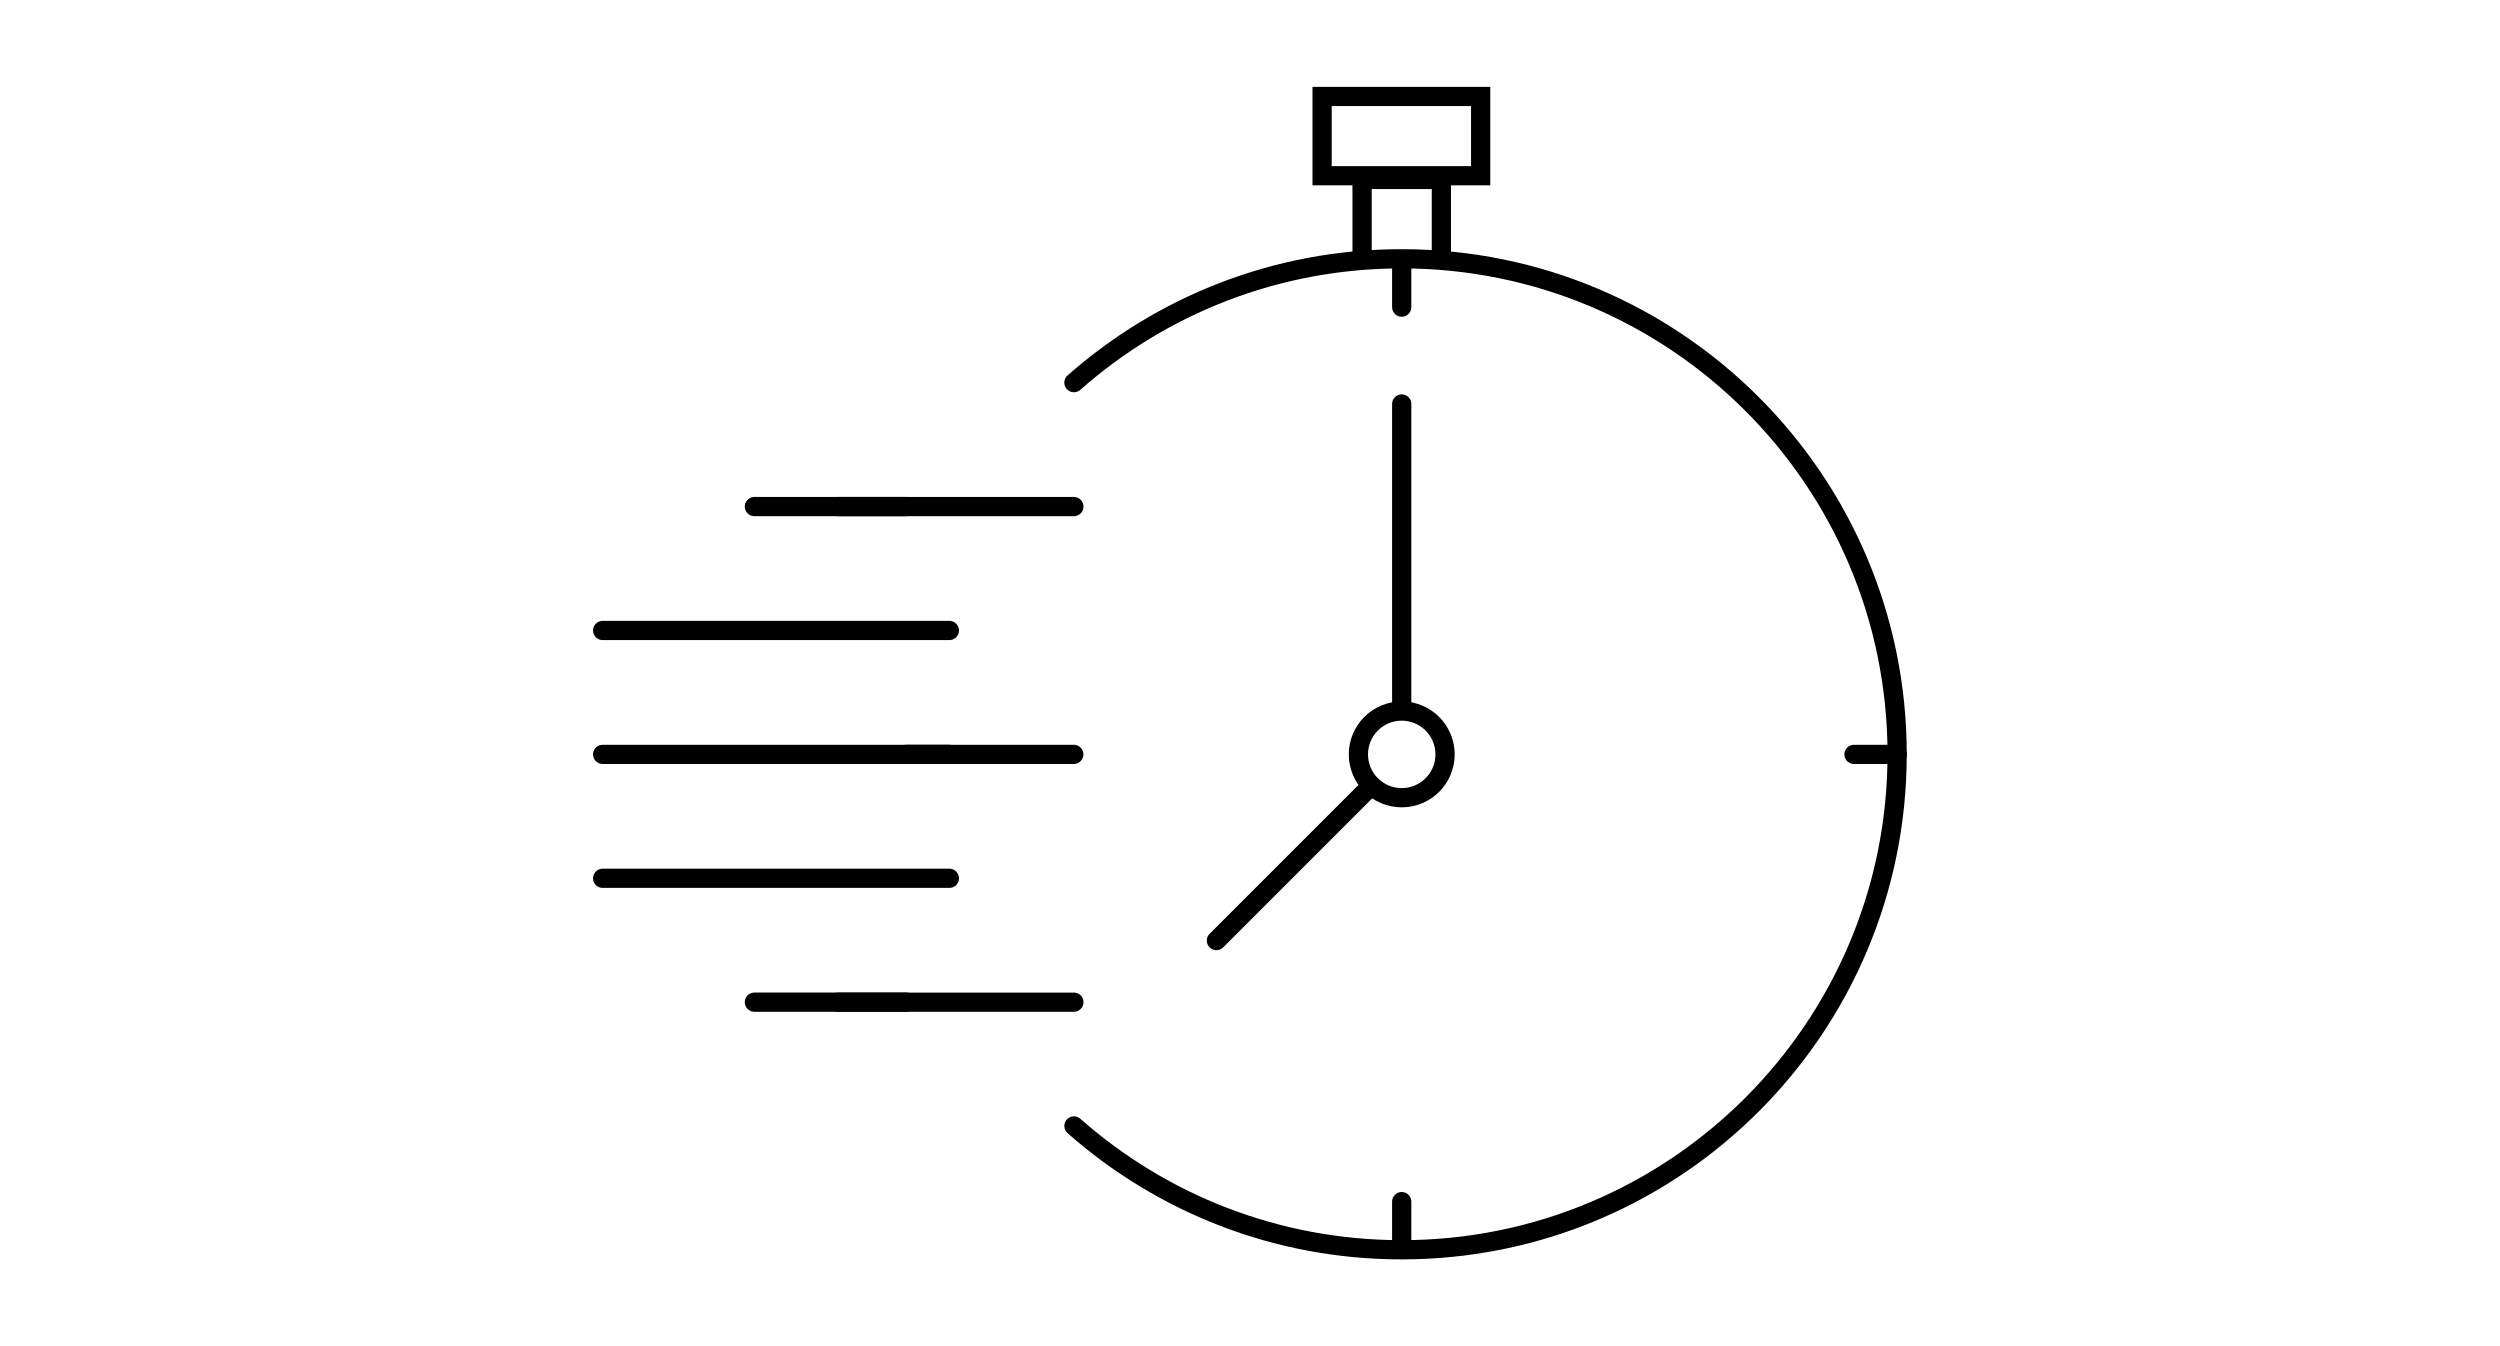 <?xml version="1.0" encoding="UTF-8" standalone="no"?> <svg xmlns:inkscape="http://www.inkscape.org/namespaces/inkscape" xmlns:sodipodi="http://sodipodi.sourceforge.net/DTD/sodipodi-0.dtd" xmlns:xlink="http://www.w3.org/1999/xlink" xmlns="http://www.w3.org/2000/svg" xmlns:svg="http://www.w3.org/2000/svg" version="1.1" id="svg1" width="173.333" height="93.333" viewBox="0 0 173.333 93.333"><defs id="defs1"><clipPath id="clipPath2"><path d="M 0,70 H 130 V 0 H 0 Z" transform="translate(-75.143,-30.772)" id="path2"></path></clipPath><clipPath id="clipPath4"><path d="M 0,70 H 130 V 0 H 0 Z" transform="translate(-72.889,-33.218)" id="path4"></path></clipPath><clipPath id="clipPath6"><path d="M 0,70 H 130 V 0 H 0 Z" transform="translate(-39.228,-43.658)" id="path6"></path></clipPath><clipPath id="clipPath8"><path d="M 0,70 H 130 V 0 H 0 Z" transform="translate(-39.228,-17.887)" id="path8"></path></clipPath><clipPath id="clipPath10"><path d="M 0,70 H 130 V 0 H 0 Z" transform="translate(-31.339,-30.772)" id="path10"></path></clipPath><clipPath id="clipPath12"><path d="M 0,70 H 130 V 0 H 0 Z" transform="translate(-31.339,-24.33)" id="path12"></path></clipPath><clipPath id="clipPath14"><path d="M 0,70 H 130 V 0 H 0 Z" transform="translate(-43.592,-17.887)" id="path14"></path></clipPath><clipPath id="clipPath16"><path d="M 0,70 H 130 V 0 H 0 Z" transform="translate(-31.339,-37.215)" id="path16"></path></clipPath><clipPath id="clipPath18"><path d="M 0,70 H 130 V 0 H 0 Z" transform="translate(-43.592,-43.658)" id="path18"></path></clipPath><clipPath id="clipPath20"><path d="M 0,70 H 130 V 0 H 0 Z" transform="translate(-71.222,-29.058)" id="path20"></path></clipPath><clipPath id="clipPath22"><path d="M 0,70 H 130 V 0 H 0 Z" transform="translate(-72.889,-56.282)" id="path22"></path></clipPath><clipPath id="clipPath24"><path d="M 0,70 H 130 V 0 H 0 Z" transform="translate(-72.889,-7.516)" id="path24"></path></clipPath><clipPath id="clipPath26"><path d="M 0,70 H 130 V 0 H 0 Z" transform="translate(-98.661,-30.772)" id="path26"></path></clipPath><clipPath id="clipPath28"><path d="M 0,70 H 130 V 0 H 0 Z" transform="translate(-49.371,-30.772)" id="path28"></path></clipPath><clipPath id="clipPath30"><path d="M 0,70 H 130 V 0 H 0 Z" transform="translate(-55.844,-50.103)" id="path30"></path></clipPath><clipPath id="clipPath32"><path d="M 0,70 H 130 V 0 H 0 Z" transform="translate(-70.827,-56.544)" id="path32"></path></clipPath><clipPath id="clipPath34"><path d="M 0,70 H 130 V 0 H 0 Z" id="path34"></path></clipPath></defs><g id="layer-MC0"><path id="path1" d="m 0,0 c 0,-1.245 -1.009,-2.254 -2.254,-2.254 -1.245,0 -2.254,1.009 -2.254,2.254 0,1.245 1.009,2.254 2.254,2.254 C -1.009,2.254 0,1.245 0,0 Z" style="fill:none;stroke:#000000;stroke-width:1;stroke-linecap:round;stroke-linejoin:miter;stroke-miterlimit:10;stroke-dasharray:none;stroke-opacity:1" transform="matrix(1.333,0,0,-1.333,100.191,52.304)" clip-path="url(#clipPath2)"></path><path id="path3" d="M 0,0 V 15.778" style="fill:none;stroke:#000000;stroke-width:1;stroke-linecap:round;stroke-linejoin:miter;stroke-miterlimit:10;stroke-dasharray:none;stroke-opacity:1" transform="matrix(1.333,0,0,-1.333,97.185,49.042)" clip-path="url(#clipPath4)"></path><path id="path5" d="M 0,0 H 7.889" style="fill:none;stroke:#000000;stroke-width:1;stroke-linecap:round;stroke-linejoin:miter;stroke-miterlimit:10;stroke-dasharray:none;stroke-opacity:1" transform="matrix(1.333,0,0,-1.333,52.304,35.122)" clip-path="url(#clipPath6)"></path><path id="path7" d="M 0,0 H 7.889" style="fill:none;stroke:#000000;stroke-width:1;stroke-linecap:round;stroke-linejoin:miter;stroke-miterlimit:10;stroke-dasharray:none;stroke-opacity:1" transform="matrix(1.333,0,0,-1.333,52.304,69.484)" clip-path="url(#clipPath8)"></path><path id="path9" d="M 0,0 H 24.505" style="fill:none;stroke:#000000;stroke-width:1;stroke-linecap:round;stroke-linejoin:miter;stroke-miterlimit:10;stroke-dasharray:none;stroke-opacity:1" transform="matrix(1.333,0,0,-1.333,41.785,52.304)" clip-path="url(#clipPath10)"></path><path id="path11" d="M 0,0 H 18.032" style="fill:none;stroke:#000000;stroke-width:1;stroke-linecap:round;stroke-linejoin:miter;stroke-miterlimit:10;stroke-dasharray:none;stroke-opacity:1" transform="matrix(1.333,0,0,-1.333,41.785,60.894)" clip-path="url(#clipPath12)"></path><path id="path13" d="M 0,0 H 12.253" style="fill:none;stroke:#000000;stroke-width:1;stroke-linecap:round;stroke-linejoin:miter;stroke-miterlimit:10;stroke-dasharray:none;stroke-opacity:1" transform="matrix(1.333,0,0,-1.333,58.122,69.485)" clip-path="url(#clipPath14)"></path><path id="path15" d="M 0,0 H 18.032" style="fill:none;stroke:#000000;stroke-width:1;stroke-linecap:round;stroke-linejoin:miter;stroke-miterlimit:10;stroke-dasharray:none;stroke-opacity:1" transform="matrix(1.333,0,0,-1.333,41.785,43.713)" clip-path="url(#clipPath16)"></path><path id="path17" d="M 0,0 H 12.253" style="fill:none;stroke:#000000;stroke-width:1;stroke-linecap:round;stroke-linejoin:miter;stroke-miterlimit:10;stroke-dasharray:none;stroke-opacity:1" transform="matrix(1.333,0,0,-1.333,58.122,35.122)" clip-path="url(#clipPath18)"></path><path id="path19" d="M 0,0 -7.969,-7.969" style="fill:none;stroke:#000000;stroke-width:1;stroke-linecap:round;stroke-linejoin:miter;stroke-miterlimit:10;stroke-dasharray:none;stroke-opacity:1" transform="matrix(1.333,0,0,-1.333,94.962,54.59)" clip-path="url(#clipPath20)"></path><path id="path21" d="M 0,0 V -2.254" style="fill:none;stroke:#000000;stroke-width:1;stroke-linecap:round;stroke-linejoin:miter;stroke-miterlimit:10;stroke-dasharray:none;stroke-opacity:1" transform="matrix(1.333,0,0,-1.333,97.185,18.29)" clip-path="url(#clipPath22)"></path><path id="path23" d="M 0,0 V -2.254" style="fill:none;stroke:#000000;stroke-width:1;stroke-linecap:round;stroke-linejoin:miter;stroke-miterlimit:10;stroke-dasharray:none;stroke-opacity:1" transform="matrix(1.333,0,0,-1.333,97.185,83.312)" clip-path="url(#clipPath24)"></path><path id="path25" d="M 0,0 H -2.254" style="fill:none;stroke:#000000;stroke-width:1;stroke-linecap:round;stroke-linejoin:miter;stroke-miterlimit:10;stroke-dasharray:none;stroke-opacity:1" transform="matrix(1.333,0,0,-1.333,131.548,52.304)" clip-path="url(#clipPath26)"></path><path id="path27" d="M 0,0 H -2.254" style="fill:none;stroke:#000000;stroke-width:1;stroke-linecap:round;stroke-linejoin:miter;stroke-miterlimit:10;stroke-dasharray:none;stroke-opacity:1" transform="matrix(1.333,0,0,-1.333,65.827,52.303)" clip-path="url(#clipPath28)"></path><path id="path29" d="m 0,0 c 4.543,4.009 10.51,6.441 17.045,6.441 14.233,0 25.772,-11.539 25.772,-25.772 0,-14.234 -11.539,-25.772 -25.772,-25.772 -6.535,0 -12.502,2.432 -17.045,6.441" style="fill:none;stroke:#000000;stroke-width:1;stroke-linecap:round;stroke-linejoin:miter;stroke-miterlimit:10;stroke-dasharray:none;stroke-opacity:1" transform="matrix(1.333,0,0,-1.333,74.459,26.529)" clip-path="url(#clipPath30)"></path><path id="path31" d="M 0,0 V 4.124 H 4.124 V 0" style="fill:none;stroke:#000000;stroke-width:1;stroke-linecap:round;stroke-linejoin:miter;stroke-miterlimit:10;stroke-dasharray:none;stroke-opacity:1" transform="matrix(1.333,0,0,-1.333,94.437,17.941)" clip-path="url(#clipPath32)"></path><path id="path33" d="m 77.013,65 h -8.247 v -4.124 h 8.247 z" style="fill:none;stroke:#000000;stroke-width:1;stroke-linecap:round;stroke-linejoin:miter;stroke-miterlimit:10;stroke-dasharray:none;stroke-opacity:1" transform="matrix(1.333,0,0,-1.333,0,93.333)" clip-path="url(#clipPath34)"></path></g></svg> 